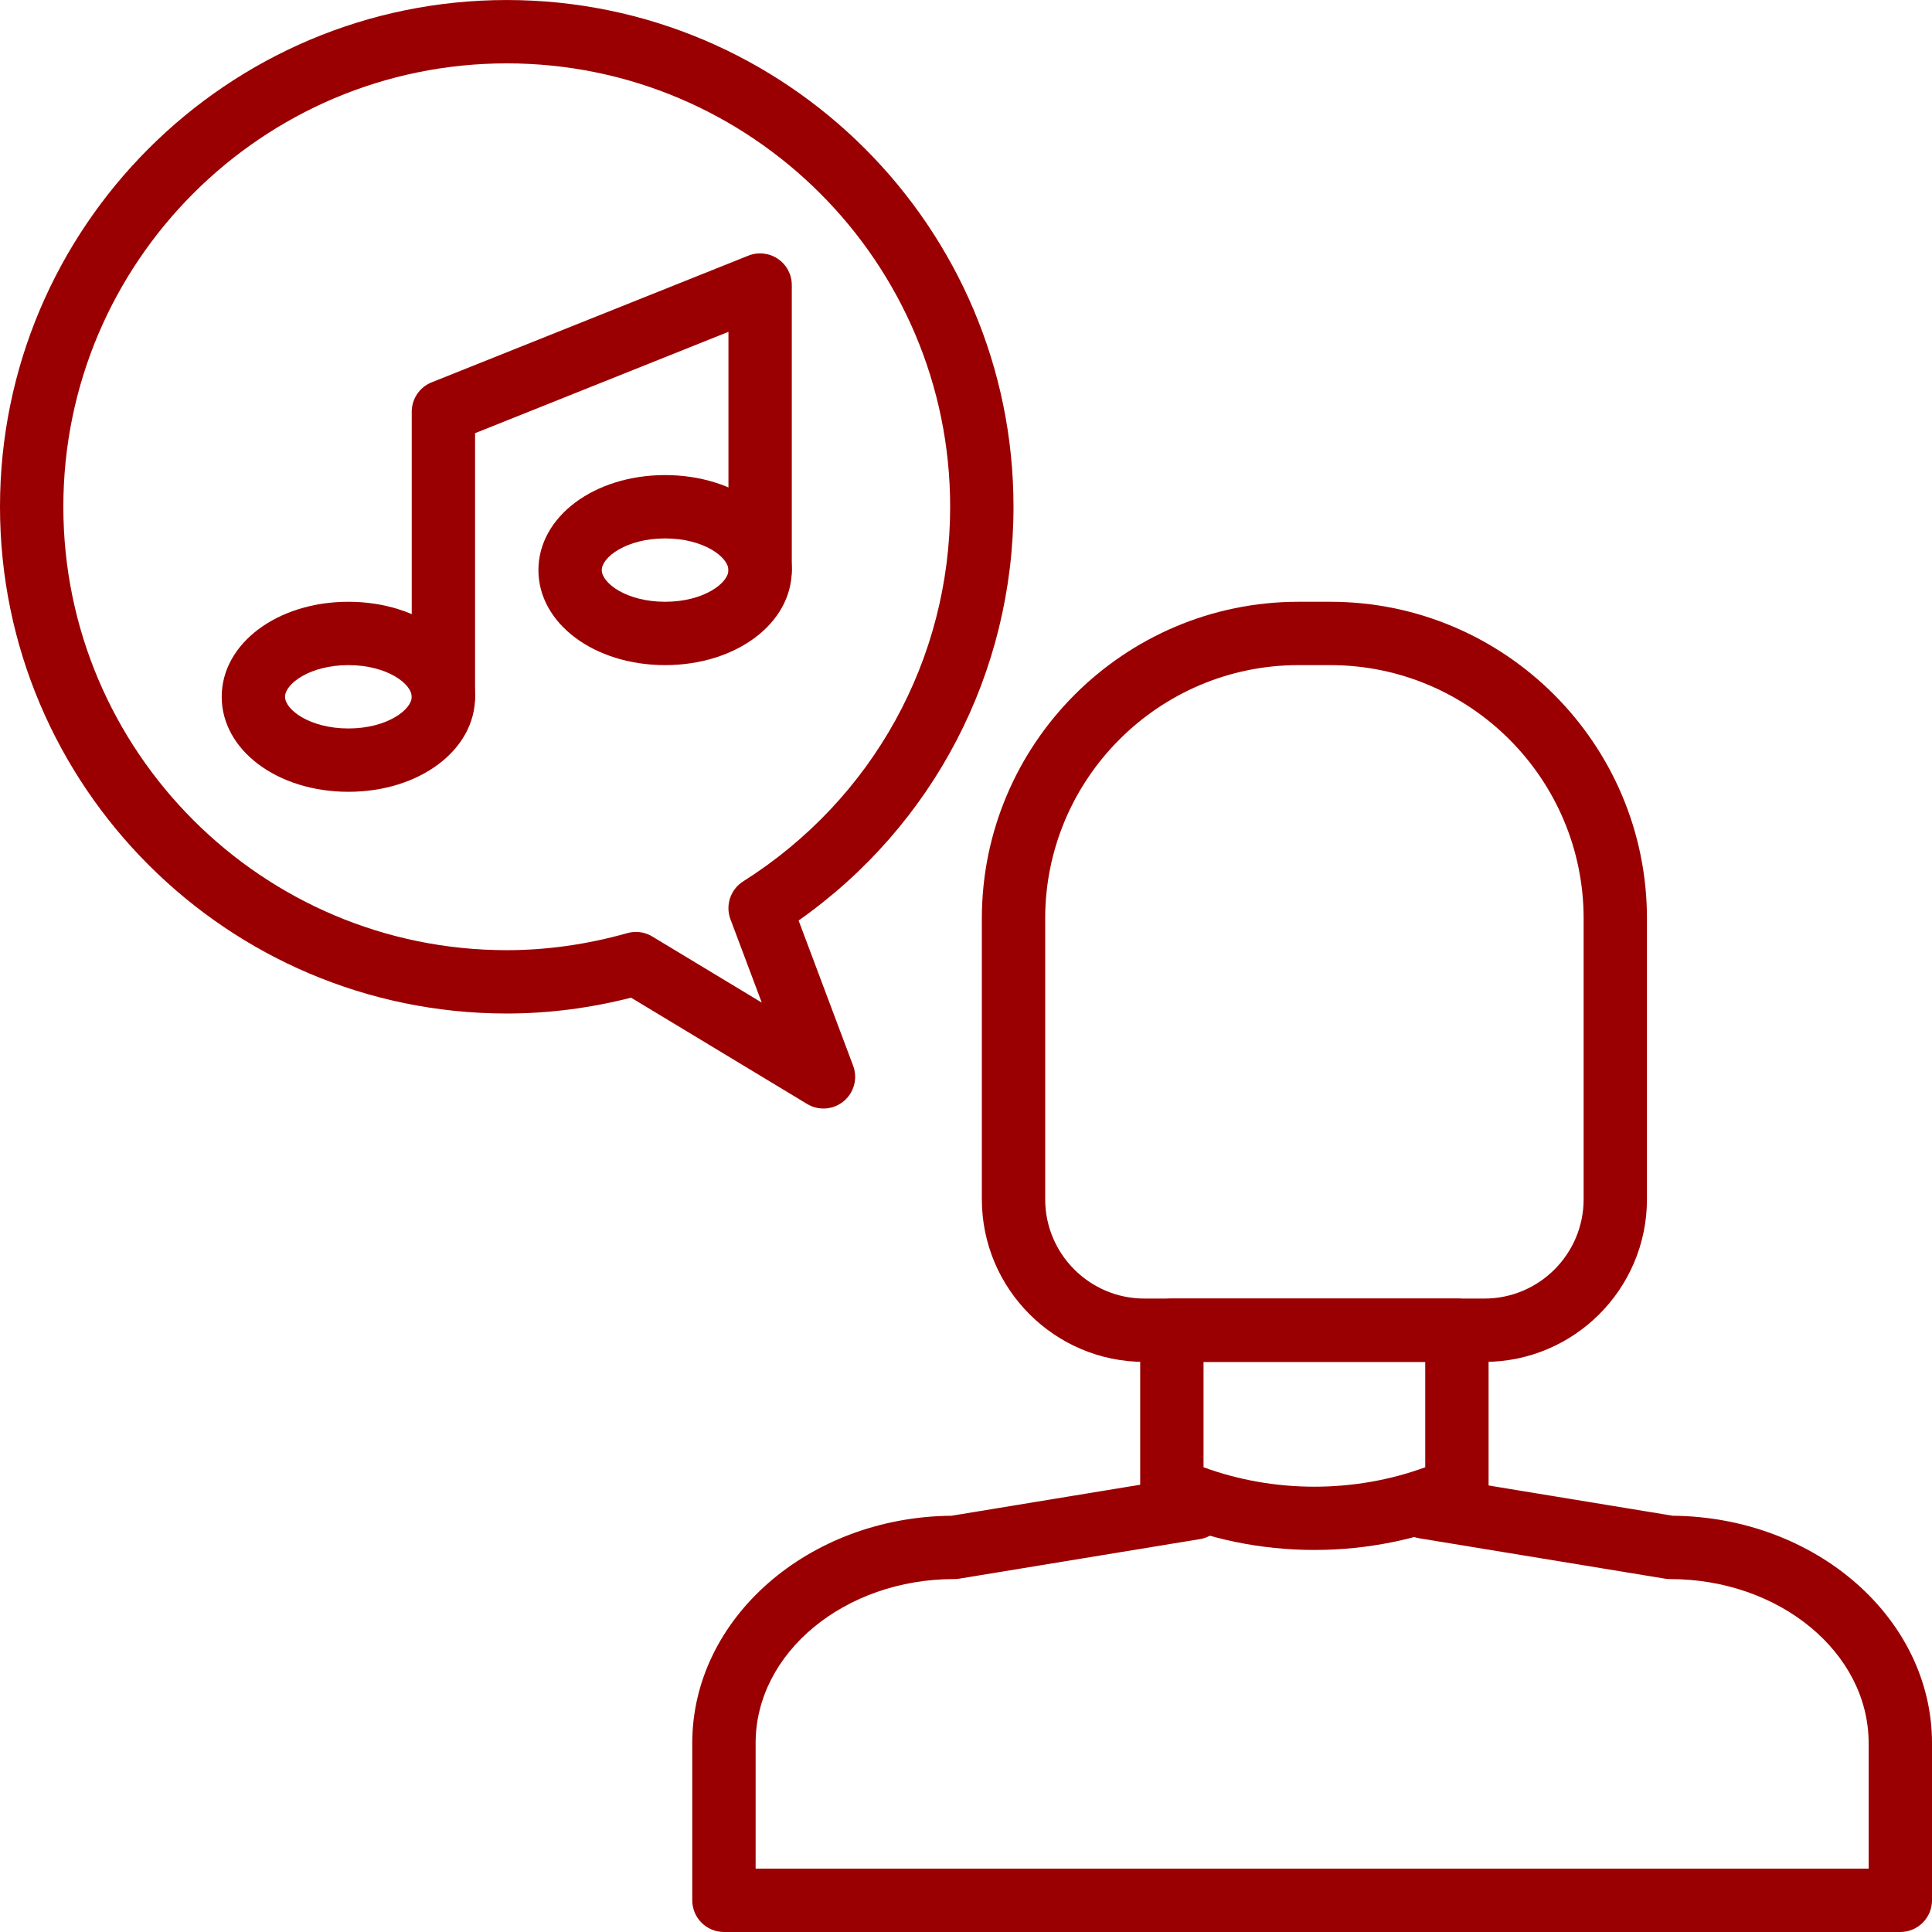 <?xml version="1.0" encoding="UTF-8"?> <svg xmlns="http://www.w3.org/2000/svg" width="416" height="416" viewBox="0 0 416 416" fill="none"> <g clip-path="url(#clip0)"> <path d="M360.178 326.371L307.759 317.758C304.036 317.148 300.534 319.664 299.924 323.381C299.313 327.097 301.83 330.603 305.546 331.216L358.497 339.918C358.862 339.976 359.233 340.007 359.602 340.007C383.177 340.007 402.358 355.849 402.358 375.326V402.359H162.702V375.322C162.702 355.845 181.883 340.003 205.458 340.003C205.826 340.003 206.198 339.976 206.563 339.915L258.382 331.401C262.096 330.79 264.616 327.281 264.005 323.565C263.392 319.852 259.865 317.345 256.169 317.942L204.882 326.371C174.047 326.637 149.057 348.498 149.057 375.326V409.178C149.057 412.943 152.112 415.997 155.876 415.997H409.177C412.941 415.997 415.996 412.943 416.001 409.178V375.326C416 348.498 391.009 326.638 360.178 326.371Z" fill="#9A0001"></path> <path d="M313.702 279.606H252.326C248.561 279.606 245.506 282.661 245.506 286.425V320.523C245.506 323.216 247.096 325.661 249.554 326.756C260.033 331.407 271.523 333.737 283.014 333.737C294.505 333.737 305.996 331.408 316.471 326.756C318.933 325.662 320.522 323.217 320.522 320.523V286.425C320.522 282.661 317.467 279.606 313.702 279.606ZM306.883 315.931C291.658 321.513 274.37 321.513 259.146 315.931V293.245H306.883V315.931Z" fill="#9A0001"></path> <path d="M286.428 129.574H279.608C242.005 129.574 211.413 160.167 211.413 197.77V258.24C211.413 277.543 227.118 293.245 246.417 293.245H319.616C338.919 293.245 354.62 277.546 354.624 258.24V197.77C354.624 160.168 324.031 129.574 286.428 129.574ZM340.988 258.241C340.985 270.022 331.4 279.607 319.619 279.607H246.417C234.636 279.607 225.051 270.022 225.051 258.241V197.771C225.051 167.69 249.527 143.213 279.608 143.213H286.432C316.513 143.213 340.989 167.689 340.989 197.771V258.241H340.988Z" fill="#9A0001"></path> <path d="M218.228 109.117C218.228 48.952 169.28 0.004 109.114 0.004C48.948 0.004 0 48.952 0 109.117C0 169.283 48.948 218.231 109.114 218.231C117.996 218.231 126.988 217.086 135.888 214.821L173.788 237.708C174.876 238.366 176.097 238.69 177.31 238.69C178.866 238.69 180.413 238.158 181.672 237.111C183.906 235.256 184.717 232.191 183.697 229.47L171.958 198.205C201.032 177.72 218.228 144.815 218.228 109.117ZM160.022 189.78C157.291 191.506 156.148 194.915 157.284 197.94L164.022 215.879L140.45 201.647C139.376 200.999 138.156 200.664 136.925 200.664C136.304 200.664 135.683 200.75 135.073 200.92C126.443 203.359 117.707 204.593 109.114 204.593C56.47 204.593 13.639 161.762 13.639 109.118C13.639 56.474 56.47 13.643 109.114 13.643C161.758 13.643 204.588 56.474 204.588 109.117C204.588 141.971 187.928 172.127 160.022 189.78Z" fill="#9A0001"></path> <path d="M75.016 129.574C59.72 129.574 47.737 138.563 47.737 150.033C47.737 161.503 59.719 170.491 75.016 170.491C90.313 170.491 102.295 161.503 102.295 150.033C102.295 138.563 90.312 129.574 75.016 129.574ZM75.016 156.853C66.689 156.853 61.377 152.812 61.377 150.033C61.377 147.255 66.689 143.214 75.016 143.214C83.343 143.214 88.655 147.255 88.655 150.033C88.655 152.812 83.342 156.853 75.016 156.853Z" fill="#9A0001"></path> <path d="M143.212 102.296C127.915 102.296 115.933 111.285 115.933 122.755C115.933 134.225 127.915 143.213 143.212 143.213C158.508 143.213 170.49 134.225 170.49 122.755C170.49 111.285 158.509 102.296 143.212 102.296ZM143.212 129.574C134.885 129.574 129.572 125.534 129.572 122.755C129.572 119.976 134.885 115.936 143.212 115.936C151.538 115.936 156.851 119.976 156.851 122.755C156.851 125.534 151.539 129.574 143.212 129.574Z" fill="#9A0001"></path> <path d="M167.493 55.731C165.621 54.466 163.238 54.207 161.137 55.046L92.941 82.324C90.353 83.361 88.655 85.867 88.655 88.656V150.033C88.655 153.797 91.71 156.852 95.475 156.852C99.239 156.852 102.294 153.797 102.294 150.033V93.273L156.851 71.45V122.754C156.851 126.518 159.906 129.573 163.67 129.573C167.435 129.573 170.49 126.518 170.49 122.754V61.378C170.49 59.114 169.368 57 167.493 55.731Z" fill="#9A0001"></path> </g> <defs> <clipPath id="clip0"> <rect width="104" height="104" fill="white" transform="scale(4)"></rect> </clipPath> </defs> </svg> 